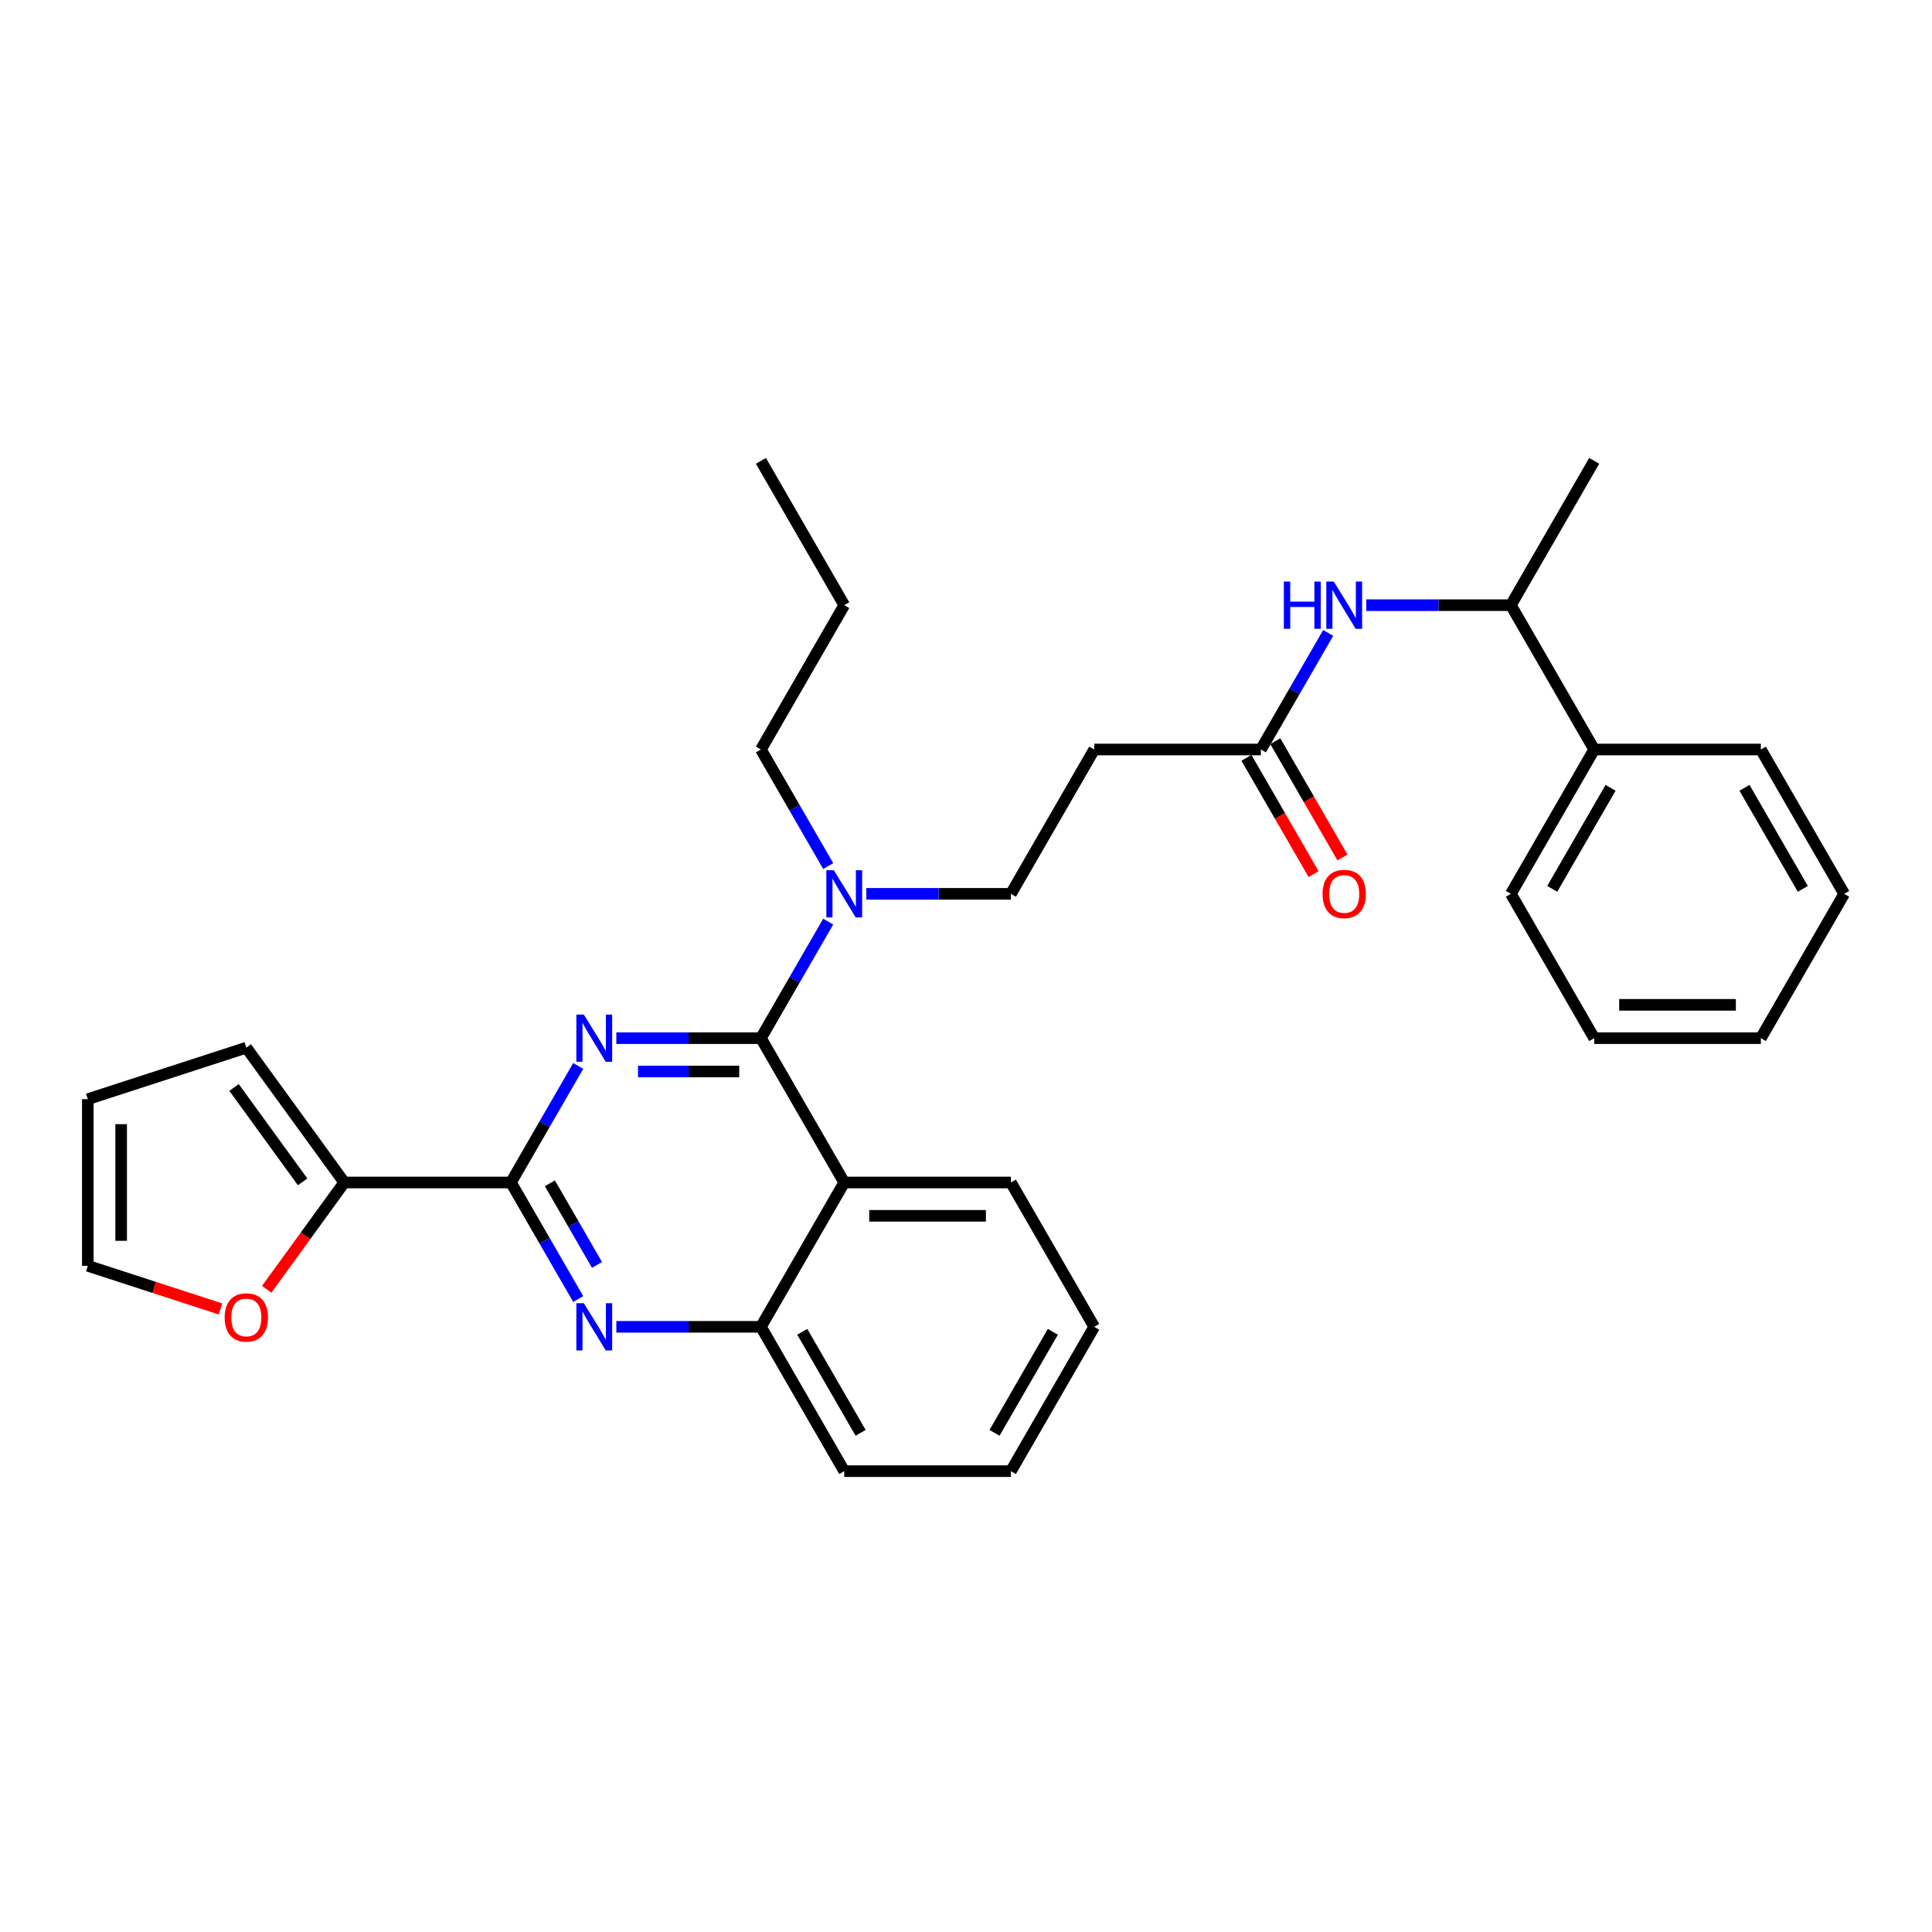 <?xml version='1.0' encoding='iso-8859-1'?>
<svg version='1.1' baseProfile='full'
              xmlns='http://www.w3.org/2000/svg'
                      xmlns:rdkit='http://www.rdkit.org/xml'
                      xmlns:xlink='http://www.w3.org/1999/xlink'
                  xml:space='preserve'
width='1000px' height='1000px' viewBox='0 0 1000 1000'>
<!-- END OF HEADER -->
<rect style='opacity:1.0;fill:#FFFFFF;stroke:none' width='1000' height='1000' x='0' y='0'> </rect>
<path class='bond-0' d='M 707.183,313.239 L 744.603,313.239' style='fill:none;fill-rule:evenodd;stroke:#0000FF;stroke-width:6px;stroke-linecap:butt;stroke-linejoin:miter;stroke-opacity:1' />
<path class='bond-0' d='M 744.603,313.239 L 782.023,313.239' style='fill:none;fill-rule:evenodd;stroke:#000000;stroke-width:6px;stroke-linecap:butt;stroke-linejoin:miter;stroke-opacity:1' />
<path class='bond-1' d='M 687.465,327.611 L 670.049,357.777' style='fill:none;fill-rule:evenodd;stroke:#0000FF;stroke-width:6px;stroke-linecap:butt;stroke-linejoin:miter;stroke-opacity:1' />
<path class='bond-1' d='M 670.049,357.777 L 652.632,387.944' style='fill:none;fill-rule:evenodd;stroke:#000000;stroke-width:6px;stroke-linecap:butt;stroke-linejoin:miter;stroke-opacity:1' />
<path class='bond-2' d='M 645.162,392.257 L 662.538,422.354' style='fill:none;fill-rule:evenodd;stroke:#000000;stroke-width:6px;stroke-linecap:butt;stroke-linejoin:miter;stroke-opacity:1' />
<path class='bond-2' d='M 662.538,422.354 L 679.915,452.452' style='fill:none;fill-rule:evenodd;stroke:#FF0000;stroke-width:6px;stroke-linecap:butt;stroke-linejoin:miter;stroke-opacity:1' />
<path class='bond-2' d='M 660.102,383.631 L 677.479,413.728' style='fill:none;fill-rule:evenodd;stroke:#000000;stroke-width:6px;stroke-linecap:butt;stroke-linejoin:miter;stroke-opacity:1' />
<path class='bond-2' d='M 677.479,413.728 L 694.856,443.826' style='fill:none;fill-rule:evenodd;stroke:#FF0000;stroke-width:6px;stroke-linecap:butt;stroke-linejoin:miter;stroke-opacity:1' />
<path class='bond-3' d='M 652.632,387.944 L 566.371,387.944' style='fill:none;fill-rule:evenodd;stroke:#000000;stroke-width:6px;stroke-linecap:butt;stroke-linejoin:miter;stroke-opacity:1' />
<path class='bond-4' d='M 566.371,387.944 L 523.241,462.648' style='fill:none;fill-rule:evenodd;stroke:#000000;stroke-width:6px;stroke-linecap:butt;stroke-linejoin:miter;stroke-opacity:1' />
<path class='bond-5' d='M 523.241,462.648 L 485.82,462.648' style='fill:none;fill-rule:evenodd;stroke:#000000;stroke-width:6px;stroke-linecap:butt;stroke-linejoin:miter;stroke-opacity:1' />
<path class='bond-5' d='M 485.82,462.648 L 448.4,462.648' style='fill:none;fill-rule:evenodd;stroke:#0000FF;stroke-width:6px;stroke-linecap:butt;stroke-linejoin:miter;stroke-opacity:1' />
<path class='bond-6' d='M 428.682,448.277 L 411.266,418.11' style='fill:none;fill-rule:evenodd;stroke:#0000FF;stroke-width:6px;stroke-linecap:butt;stroke-linejoin:miter;stroke-opacity:1' />
<path class='bond-6' d='M 411.266,418.11 L 393.849,387.944' style='fill:none;fill-rule:evenodd;stroke:#000000;stroke-width:6px;stroke-linecap:butt;stroke-linejoin:miter;stroke-opacity:1' />
<path class='bond-7' d='M 428.682,477.019 L 411.266,507.186' style='fill:none;fill-rule:evenodd;stroke:#0000FF;stroke-width:6px;stroke-linecap:butt;stroke-linejoin:miter;stroke-opacity:1' />
<path class='bond-7' d='M 411.266,507.186 L 393.849,537.352' style='fill:none;fill-rule:evenodd;stroke:#000000;stroke-width:6px;stroke-linecap:butt;stroke-linejoin:miter;stroke-opacity:1' />
<path class='bond-8' d='M 566.371,686.761 L 523.241,761.465' style='fill:none;fill-rule:evenodd;stroke:#000000;stroke-width:6px;stroke-linecap:butt;stroke-linejoin:miter;stroke-opacity:1' />
<path class='bond-8' d='M 544.961,689.34 L 514.769,741.633' style='fill:none;fill-rule:evenodd;stroke:#000000;stroke-width:6px;stroke-linecap:butt;stroke-linejoin:miter;stroke-opacity:1' />
<path class='bond-9' d='M 566.371,686.761 L 523.241,612.056' style='fill:none;fill-rule:evenodd;stroke:#000000;stroke-width:6px;stroke-linecap:butt;stroke-linejoin:miter;stroke-opacity:1' />
<path class='bond-10' d='M 523.241,761.465 L 436.98,761.465' style='fill:none;fill-rule:evenodd;stroke:#000000;stroke-width:6px;stroke-linecap:butt;stroke-linejoin:miter;stroke-opacity:1' />
<path class='bond-11' d='M 436.98,761.465 L 393.849,686.761' style='fill:none;fill-rule:evenodd;stroke:#000000;stroke-width:6px;stroke-linecap:butt;stroke-linejoin:miter;stroke-opacity:1' />
<path class='bond-11' d='M 445.451,741.633 L 415.259,689.34' style='fill:none;fill-rule:evenodd;stroke:#000000;stroke-width:6px;stroke-linecap:butt;stroke-linejoin:miter;stroke-opacity:1' />
<path class='bond-12' d='M 523.241,612.056 L 436.98,612.056' style='fill:none;fill-rule:evenodd;stroke:#000000;stroke-width:6px;stroke-linecap:butt;stroke-linejoin:miter;stroke-opacity:1' />
<path class='bond-12' d='M 510.301,629.309 L 449.919,629.309' style='fill:none;fill-rule:evenodd;stroke:#000000;stroke-width:6px;stroke-linecap:butt;stroke-linejoin:miter;stroke-opacity:1' />
<path class='bond-13' d='M 436.98,612.056 L 393.849,686.761' style='fill:none;fill-rule:evenodd;stroke:#000000;stroke-width:6px;stroke-linecap:butt;stroke-linejoin:miter;stroke-opacity:1' />
<path class='bond-14' d='M 436.98,612.056 L 393.849,537.352' style='fill:none;fill-rule:evenodd;stroke:#000000;stroke-width:6px;stroke-linecap:butt;stroke-linejoin:miter;stroke-opacity:1' />
<path class='bond-15' d='M 393.849,686.761 L 356.429,686.761' style='fill:none;fill-rule:evenodd;stroke:#000000;stroke-width:6px;stroke-linecap:butt;stroke-linejoin:miter;stroke-opacity:1' />
<path class='bond-15' d='M 356.429,686.761 L 319.009,686.761' style='fill:none;fill-rule:evenodd;stroke:#0000FF;stroke-width:6px;stroke-linecap:butt;stroke-linejoin:miter;stroke-opacity:1' />
<path class='bond-16' d='M 299.291,672.389 L 281.874,642.223' style='fill:none;fill-rule:evenodd;stroke:#0000FF;stroke-width:6px;stroke-linecap:butt;stroke-linejoin:miter;stroke-opacity:1' />
<path class='bond-16' d='M 281.874,642.223 L 264.458,612.056' style='fill:none;fill-rule:evenodd;stroke:#000000;stroke-width:6px;stroke-linecap:butt;stroke-linejoin:miter;stroke-opacity:1' />
<path class='bond-16' d='M 309.007,654.713 L 296.815,633.597' style='fill:none;fill-rule:evenodd;stroke:#0000FF;stroke-width:6px;stroke-linecap:butt;stroke-linejoin:miter;stroke-opacity:1' />
<path class='bond-16' d='M 296.815,633.597 L 284.623,612.48' style='fill:none;fill-rule:evenodd;stroke:#000000;stroke-width:6px;stroke-linecap:butt;stroke-linejoin:miter;stroke-opacity:1' />
<path class='bond-17' d='M 264.458,612.056 L 281.874,581.89' style='fill:none;fill-rule:evenodd;stroke:#000000;stroke-width:6px;stroke-linecap:butt;stroke-linejoin:miter;stroke-opacity:1' />
<path class='bond-17' d='M 281.874,581.89 L 299.291,551.723' style='fill:none;fill-rule:evenodd;stroke:#0000FF;stroke-width:6px;stroke-linecap:butt;stroke-linejoin:miter;stroke-opacity:1' />
<path class='bond-18' d='M 264.458,612.056 L 178.197,612.056' style='fill:none;fill-rule:evenodd;stroke:#000000;stroke-width:6px;stroke-linecap:butt;stroke-linejoin:miter;stroke-opacity:1' />
<path class='bond-19' d='M 319.009,537.352 L 356.429,537.352' style='fill:none;fill-rule:evenodd;stroke:#0000FF;stroke-width:6px;stroke-linecap:butt;stroke-linejoin:miter;stroke-opacity:1' />
<path class='bond-19' d='M 356.429,537.352 L 393.849,537.352' style='fill:none;fill-rule:evenodd;stroke:#000000;stroke-width:6px;stroke-linecap:butt;stroke-linejoin:miter;stroke-opacity:1' />
<path class='bond-19' d='M 330.235,554.604 L 356.429,554.604' style='fill:none;fill-rule:evenodd;stroke:#0000FF;stroke-width:6px;stroke-linecap:butt;stroke-linejoin:miter;stroke-opacity:1' />
<path class='bond-19' d='M 356.429,554.604 L 382.623,554.604' style='fill:none;fill-rule:evenodd;stroke:#000000;stroke-width:6px;stroke-linecap:butt;stroke-linejoin:miter;stroke-opacity:1' />
<path class='bond-20' d='M 393.849,387.944 L 436.98,313.239' style='fill:none;fill-rule:evenodd;stroke:#000000;stroke-width:6px;stroke-linecap:butt;stroke-linejoin:miter;stroke-opacity:1' />
<path class='bond-21' d='M 436.98,313.239 L 393.849,238.535' style='fill:none;fill-rule:evenodd;stroke:#000000;stroke-width:6px;stroke-linecap:butt;stroke-linejoin:miter;stroke-opacity:1' />
<path class='bond-22' d='M 178.197,612.056 L 158.116,639.695' style='fill:none;fill-rule:evenodd;stroke:#000000;stroke-width:6px;stroke-linecap:butt;stroke-linejoin:miter;stroke-opacity:1' />
<path class='bond-22' d='M 158.116,639.695 L 138.035,667.334' style='fill:none;fill-rule:evenodd;stroke:#FF0000;stroke-width:6px;stroke-linecap:butt;stroke-linejoin:miter;stroke-opacity:1' />
<path class='bond-23' d='M 178.197,612.056 L 127.494,542.27' style='fill:none;fill-rule:evenodd;stroke:#000000;stroke-width:6px;stroke-linecap:butt;stroke-linejoin:miter;stroke-opacity:1' />
<path class='bond-23' d='M 156.634,611.729 L 121.142,562.878' style='fill:none;fill-rule:evenodd;stroke:#000000;stroke-width:6px;stroke-linecap:butt;stroke-linejoin:miter;stroke-opacity:1' />
<path class='bond-24' d='M 114.123,677.499 L 79.789,666.343' style='fill:none;fill-rule:evenodd;stroke:#FF0000;stroke-width:6px;stroke-linecap:butt;stroke-linejoin:miter;stroke-opacity:1' />
<path class='bond-24' d='M 79.789,666.343 L 45.455,655.187' style='fill:none;fill-rule:evenodd;stroke:#000000;stroke-width:6px;stroke-linecap:butt;stroke-linejoin:miter;stroke-opacity:1' />
<path class='bond-25' d='M 127.494,542.27 L 45.455,568.926' style='fill:none;fill-rule:evenodd;stroke:#000000;stroke-width:6px;stroke-linecap:butt;stroke-linejoin:miter;stroke-opacity:1' />
<path class='bond-26' d='M 45.455,655.187 L 45.455,568.926' style='fill:none;fill-rule:evenodd;stroke:#000000;stroke-width:6px;stroke-linecap:butt;stroke-linejoin:miter;stroke-opacity:1' />
<path class='bond-26' d='M 62.707,642.248 L 62.707,581.865' style='fill:none;fill-rule:evenodd;stroke:#000000;stroke-width:6px;stroke-linecap:butt;stroke-linejoin:miter;stroke-opacity:1' />
<path class='bond-27' d='M 825.154,387.944 L 782.023,313.239' style='fill:none;fill-rule:evenodd;stroke:#000000;stroke-width:6px;stroke-linecap:butt;stroke-linejoin:miter;stroke-opacity:1' />
<path class='bond-28' d='M 825.154,387.944 L 782.023,462.648' style='fill:none;fill-rule:evenodd;stroke:#000000;stroke-width:6px;stroke-linecap:butt;stroke-linejoin:miter;stroke-opacity:1' />
<path class='bond-28' d='M 833.625,407.775 L 803.434,460.068' style='fill:none;fill-rule:evenodd;stroke:#000000;stroke-width:6px;stroke-linecap:butt;stroke-linejoin:miter;stroke-opacity:1' />
<path class='bond-29' d='M 825.154,387.944 L 911.415,387.944' style='fill:none;fill-rule:evenodd;stroke:#000000;stroke-width:6px;stroke-linecap:butt;stroke-linejoin:miter;stroke-opacity:1' />
<path class='bond-30' d='M 782.023,313.239 L 825.154,238.535' style='fill:none;fill-rule:evenodd;stroke:#000000;stroke-width:6px;stroke-linecap:butt;stroke-linejoin:miter;stroke-opacity:1' />
<path class='bond-31' d='M 782.023,462.648 L 825.154,537.352' style='fill:none;fill-rule:evenodd;stroke:#000000;stroke-width:6px;stroke-linecap:butt;stroke-linejoin:miter;stroke-opacity:1' />
<path class='bond-32' d='M 911.415,387.944 L 954.545,462.648' style='fill:none;fill-rule:evenodd;stroke:#000000;stroke-width:6px;stroke-linecap:butt;stroke-linejoin:miter;stroke-opacity:1' />
<path class='bond-32' d='M 902.944,407.775 L 933.135,460.068' style='fill:none;fill-rule:evenodd;stroke:#000000;stroke-width:6px;stroke-linecap:butt;stroke-linejoin:miter;stroke-opacity:1' />
<path class='bond-33' d='M 954.545,462.648 L 911.415,537.352' style='fill:none;fill-rule:evenodd;stroke:#000000;stroke-width:6px;stroke-linecap:butt;stroke-linejoin:miter;stroke-opacity:1' />
<path class='bond-34' d='M 825.154,537.352 L 911.415,537.352' style='fill:none;fill-rule:evenodd;stroke:#000000;stroke-width:6px;stroke-linecap:butt;stroke-linejoin:miter;stroke-opacity:1' />
<path class='bond-34' d='M 838.093,520.1 L 898.476,520.1' style='fill:none;fill-rule:evenodd;stroke:#000000;stroke-width:6px;stroke-linecap:butt;stroke-linejoin:miter;stroke-opacity:1' />
<path  class='atom-0' d='M 664.519 301.025
L 667.831 301.025
L 667.831 311.411
L 680.322 311.411
L 680.322 301.025
L 683.634 301.025
L 683.634 325.454
L 680.322 325.454
L 680.322 314.171
L 667.831 314.171
L 667.831 325.454
L 664.519 325.454
L 664.519 301.025
' fill='#0000FF'/>
<path  class='atom-0' d='M 690.363 301.025
L 698.368 313.964
Q 699.161 315.241, 700.438 317.553
Q 701.714 319.864, 701.784 320.002
L 701.784 301.025
L 705.027 301.025
L 705.027 325.454
L 701.68 325.454
L 693.088 311.307
Q 692.088 309.651, 691.018 307.753
Q 689.983 305.856, 689.672 305.269
L 689.672 325.454
L 686.498 325.454
L 686.498 301.025
L 690.363 301.025
' fill='#0000FF'/>
<path  class='atom-2' d='M 684.549 462.717
Q 684.549 456.851, 687.447 453.573
Q 690.345 450.295, 695.762 450.295
Q 701.18 450.295, 704.078 453.573
Q 706.976 456.851, 706.976 462.717
Q 706.976 468.652, 704.044 472.033
Q 701.111 475.38, 695.762 475.38
Q 690.38 475.38, 687.447 472.033
Q 684.549 468.686, 684.549 462.717
M 695.762 472.62
Q 699.489 472.62, 701.49 470.135
Q 703.526 467.617, 703.526 462.717
Q 703.526 457.921, 701.49 455.505
Q 699.489 453.056, 695.762 453.056
Q 692.036 453.056, 690 455.471
Q 687.999 457.886, 687.999 462.717
Q 687.999 467.651, 690 470.135
Q 692.036 472.62, 695.762 472.62
' fill='#FF0000'/>
<path  class='atom-5' d='M 431.58 450.433
L 439.585 463.372
Q 440.378 464.649, 441.655 466.961
Q 442.932 469.273, 443.001 469.411
L 443.001 450.433
L 446.244 450.433
L 446.244 474.862
L 442.897 474.862
L 434.305 460.716
Q 433.305 459.059, 432.235 457.162
Q 431.2 455.264, 430.889 454.677
L 430.889 474.862
L 427.715 474.862
L 427.715 450.433
L 431.58 450.433
' fill='#0000FF'/>
<path  class='atom-12' d='M 302.188 674.546
L 310.193 687.485
Q 310.987 688.762, 312.263 691.074
Q 313.54 693.385, 313.609 693.523
L 313.609 674.546
L 316.852 674.546
L 316.852 698.975
L 313.506 698.975
L 304.914 684.828
Q 303.913 683.172, 302.844 681.274
Q 301.809 679.377, 301.498 678.79
L 301.498 698.975
L 298.324 698.975
L 298.324 674.546
L 302.188 674.546
' fill='#0000FF'/>
<path  class='atom-14' d='M 302.188 525.138
L 310.193 538.077
Q 310.987 539.353, 312.263 541.665
Q 313.54 543.977, 313.609 544.115
L 313.609 525.138
L 316.852 525.138
L 316.852 549.567
L 313.506 549.567
L 304.914 535.42
Q 303.913 533.764, 302.844 531.866
Q 301.809 529.968, 301.498 529.382
L 301.498 549.567
L 298.324 549.567
L 298.324 525.138
L 302.188 525.138
' fill='#0000FF'/>
<path  class='atom-20' d='M 116.28 681.912
Q 116.28 676.046, 119.178 672.768
Q 122.076 669.49, 127.494 669.49
Q 132.911 669.49, 135.809 672.768
Q 138.708 676.046, 138.708 681.912
Q 138.708 687.847, 135.775 691.228
Q 132.842 694.575, 127.494 694.575
Q 122.111 694.575, 119.178 691.228
Q 116.28 687.881, 116.28 681.912
M 127.494 691.815
Q 131.22 691.815, 133.221 689.33
Q 135.257 686.812, 135.257 681.912
Q 135.257 677.116, 133.221 674.701
Q 131.22 672.251, 127.494 672.251
Q 123.767 672.251, 121.731 674.666
Q 119.73 677.081, 119.73 681.912
Q 119.73 686.846, 121.731 689.33
Q 123.767 691.815, 127.494 691.815
' fill='#FF0000'/>
</svg>
